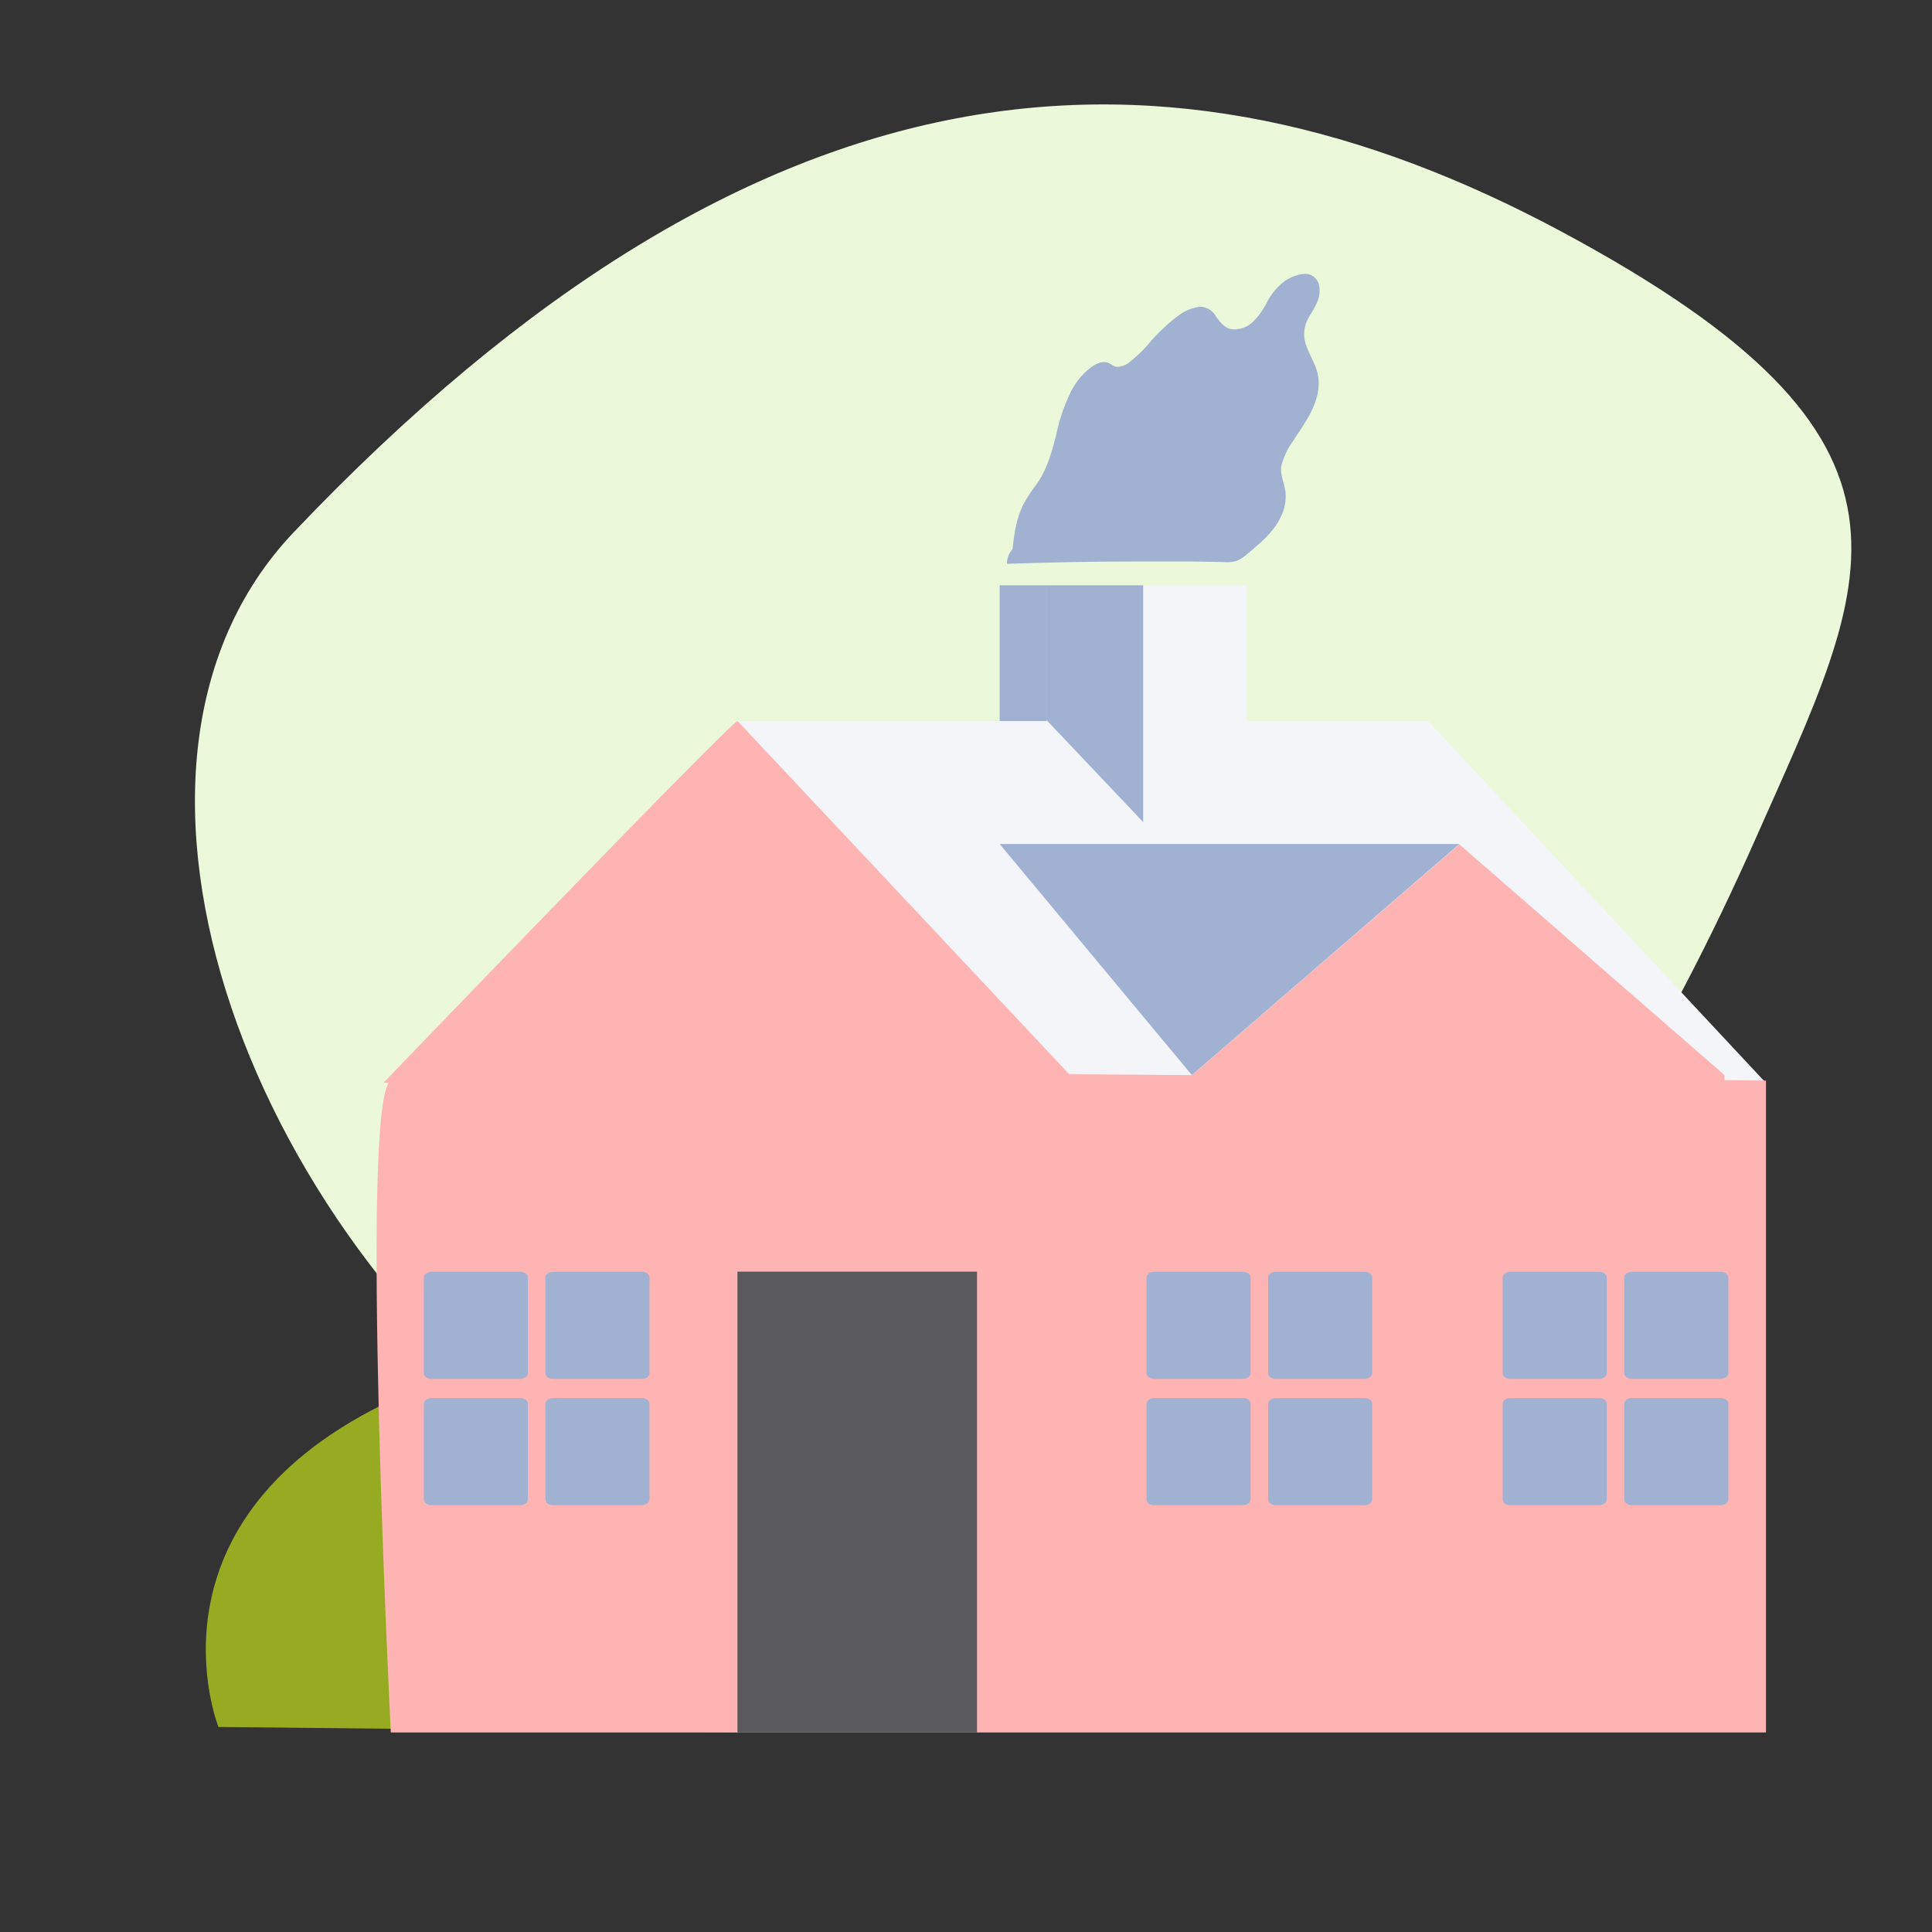 <svg id="Layer_1" data-name="Layer 1" xmlns="http://www.w3.org/2000/svg" viewBox="0 0 351 351"><rect x="0" y="0" width="351" height="351" fill="#333333" stroke="none"/><defs><style>.cls-1{fill:#ebf8d9;}.cls-2{fill:#97ab22;}.cls-3{fill:#f3f5f8;}.cls-4{fill:#ffb4b4;}.cls-5{fill:#a0b1d2;}.cls-6{fill:#59595b;}</style></defs><title>finanzen_illustrations_2019_85</title><path class="cls-1" d="M319,152.26c21-47.49,35.85-72-35.31-110.18S138.46,7.19,53.37,96.69C-28.51,182.81,188.85,446.24,319,152.26Z"/><path class="cls-2" d="M39.69,313.75S24.54,275.92,72,254s54.85-15.73,60.13-40.26,2.72,101,2.72,101Z"/><polygon class="cls-3" points="320.79 196.7 133.98 196.7 133.98 131 259.47 131 320.79 196.7"/><path class="cls-4" d="M320.79,314.75H71s-5.81-115.39,0-118.42,249.84,0,249.84,0V314.75Z"/><polygon class="cls-4" points="313.29 286.18 216.56 286.18 216.56 195.31 265.13 153.4 313.29 195.31 313.29 286.18"/><polyline class="cls-5" points="216.53 195.31 181.62 153.34 265.13 153.34"/><path class="cls-5" d="M237.37,62.89a5.78,5.78,0,0,1,0-4.4c.57-1.32,1.51-2.46,2-3.8a4.7,4.7,0,0,0,.16-3.24,2.57,2.57,0,0,0-2.64-1.69A7.35,7.35,0,0,0,233,51.39a11.36,11.36,0,0,0-2.76,3.41,13.29,13.29,0,0,1-2.72,3.77,4.84,4.84,0,0,1-3.84,1.23c-1.36-.27-2.08-1.43-2.85-2.43a3.32,3.32,0,0,0-2.87-1.64,8.29,8.29,0,0,0-3.75,1.52,33.44,33.44,0,0,0-5.83,5.57,26.58,26.58,0,0,1-3,2.84,4,4,0,0,1-2.26,1c-.84,0-1.32-.65-2.09-.82-1.35-.31-2.75.79-3.67,1.61a12.85,12.85,0,0,0-2.52,3.18,31.57,31.57,0,0,0-2.9,8.15c-.79,3.11-1.62,6.26-3.48,9a28.74,28.74,0,0,0-2.66,4.1,18.59,18.59,0,0,0-1.35,4.35c-.22,1.18-.37,2.37-.5,3.56a3.7,3.7,0,0,0-1,2.57.08.08,0,0,0,.09.08q11.22-.41,22.46-.43,5.61,0,11.23,0l5.58.1a6.23,6.23,0,0,0,2.47-.25,7.41,7.41,0,0,0,1.87-1.26c2.41-2,4.88-4.06,6.15-6.92a8.34,8.34,0,0,0,.74-4.34c-.21-1.65-1.06-3.16-.72-4.86A14,14,0,0,1,235,80c.9-1.41,1.87-2.78,2.7-4.24C239.24,73,240.18,70,239.13,67c-.49-1.39-1.25-2.67-1.76-4.06Z"/><path class="cls-4" d="M195.68,196.7h-126S132.81,131.06,134,131l61.7,65.7Z"/><path class="cls-5" d="M99.09,232.06v17.45c0,.57.62,1,1.38,1h16.14c.76,0,1.38-.46,1.38-1V232.06c0-.57-.62-1-1.38-1H100.47c-.76,0-1.38.46-1.38,1"/><path class="cls-5" d="M77,232.06v17.45c0,.57.62,1,1.38,1H94.52c.76,0,1.38-.46,1.38-1V232.06c0-.57-.62-1-1.38-1H78.38c-.76,0-1.38.46-1.38,1"/><path class="cls-5" d="M99.09,255v17.45c0,.57.62,1,1.38,1h16.14c.76,0,1.38-.46,1.38-1V255c0-.57-.62-1-1.38-1H100.47c-.76,0-1.38.46-1.38,1"/><path class="cls-5" d="M77,255v17.45c0,.57.62,1,1.38,1H94.52c.76,0,1.38-.46,1.38-1V255c0-.57-.62-1-1.38-1H78.38c-.76,0-1.38.46-1.38,1"/><path class="cls-5" d="M230.39,232.06v17.45c0,.57.62,1,1.38,1h16.14c.76,0,1.38-.46,1.38-1V232.06c0-.57-.62-1-1.38-1H231.77c-.76,0-1.38.46-1.38,1"/><path class="cls-5" d="M208.3,232.06v17.45c0,.57.62,1,1.38,1h16.14c.76,0,1.38-.46,1.38-1V232.06c0-.57-.62-1-1.38-1H209.68c-.76,0-1.38.46-1.38,1"/><path class="cls-5" d="M230.39,255v17.45c0,.57.62,1,1.38,1h16.14c.76,0,1.38-.46,1.38-1V255c0-.57-.62-1-1.38-1H231.77c-.76,0-1.38.46-1.38,1"/><path class="cls-5" d="M208.3,255v17.45c0,.57.62,1,1.38,1h16.14c.76,0,1.38-.46,1.38-1V255c0-.57-.62-1-1.38-1H209.68c-.76,0-1.38.46-1.38,1"/><path class="cls-5" d="M295.1,232.06v17.45c0,.57.62,1,1.38,1h16.14c.76,0,1.38-.46,1.38-1V232.06c0-.57-.62-1-1.38-1H296.48c-.76,0-1.38.46-1.38,1"/><path class="cls-5" d="M273,232.06v17.45c0,.57.62,1,1.38,1h16.14c.76,0,1.38-.46,1.38-1V232.06c0-.57-.62-1-1.38-1H274.39c-.76,0-1.38.46-1.38,1"/><path class="cls-5" d="M295.1,255v17.45c0,.57.62,1,1.38,1h16.14c.76,0,1.38-.46,1.38-1V255c0-.57-.62-1-1.38-1H296.48c-.76,0-1.38.46-1.38,1"/><path class="cls-5" d="M273,255v17.45c0,.57.62,1,1.38,1h16.14c.76,0,1.38-.46,1.38-1V255c0-.57-.62-1-1.38-1H274.39c-.76,0-1.38.46-1.38,1"/><polyline class="cls-6" points="133.98 314.75 133.98 231.03 177.5 231.03 177.5 314.75"/><polygon class="cls-5" points="207.72 149.38 190.11 130.8 190.11 106.34 207.72 106.34 207.72 149.38"/><rect class="cls-3" x="207.73" y="106.35" width="18.76" height="43.04"/><polyline class="cls-5" points="190.11 106.34 181.62 106.34 181.62 131 190.11 131"/></svg>